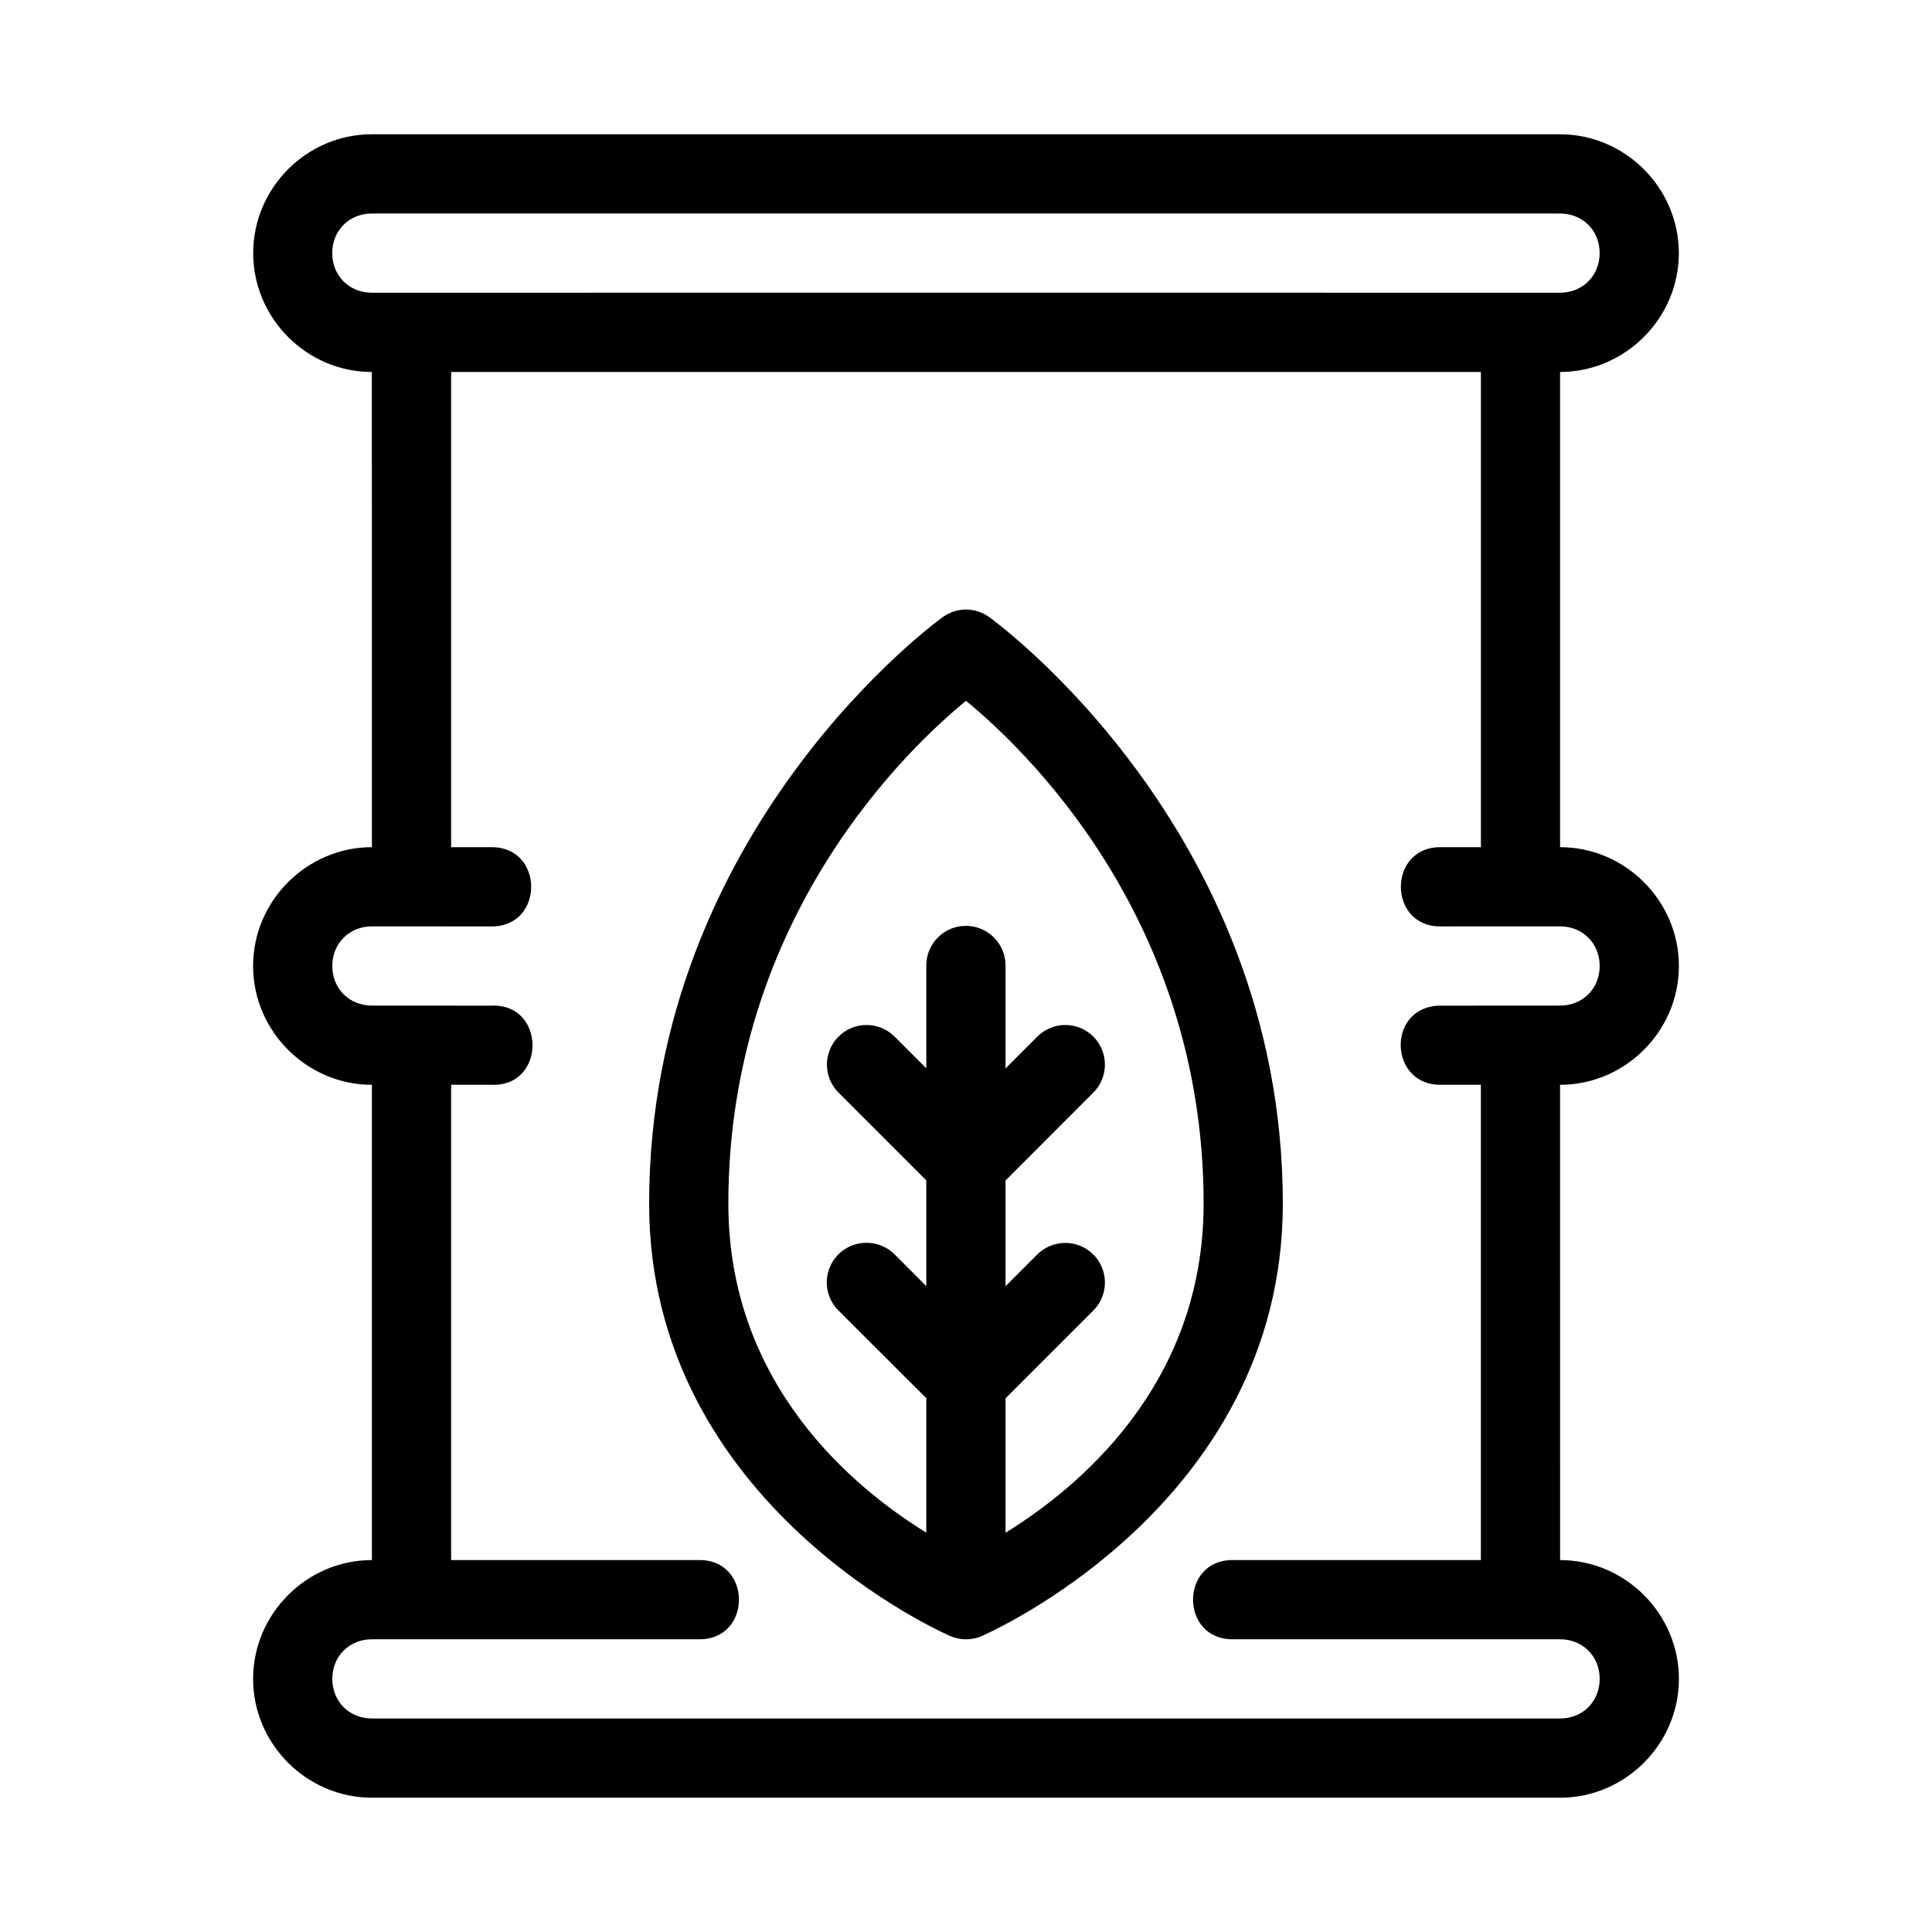 <?xml version="1.0" encoding="UTF-8"?>
<!-- Uploaded to: SVG Repo, www.svgrepo.com, Generator: SVG Repo Mixer Tools -->
<svg fill="#000000" width="800px" height="800px" version="1.1" viewBox="144 144 512 512" xmlns="http://www.w3.org/2000/svg">
 <g>
  <path d="m242.54 179.58c-17.262 0-31.445 14.234-31.445 31.5 0 17.262 14.184 31.5 31.445 31.5l0.02 125.93c-17.262 0-31.488 14.227-31.488 31.488s14.227 31.488 31.488 31.488v125.95c-17.262 0-31.488 14.227-31.488 31.488 0 17.262 14.227 31.488 31.488 31.488h314.88c17.262 0 31.488-14.227 31.488-31.488 0-17.262-14.227-31.488-31.488-31.488l-0.004-125.95c17.262 0 31.488-14.227 31.488-31.488s-14.227-31.488-31.488-31.488v-125.93c17.254-0.012 31.477-14.242 31.477-31.5 0.004-17.262-14.234-31.496-31.496-31.496zm0 21.004h314.88c5.996 0 10.508 4.5 10.508 10.496 0 5.996-4.512 10.496-10.508 10.496-109.07-0.031-221.29 0-314.88 0-5.996 0-10.496-4.5-10.496-10.496 0-5.996 4.5-10.496 10.496-10.496zm21.012 41.992h272.9v125.94h-10.477c-14.305-0.316-14.305 21.309 0 20.992l31.465-0.008c5.996 0 10.496 4.5 10.496 10.496s-4.5 10.496-10.496 10.496l-31.469 0.02c-0.352-0.02-0.703-0.02-1.055 0-13.621 1.02-12.598 21.316 1.055 20.961h10.477v125.96h-65.629c-14.195-0.203-14.195 21.195 0 20.992h86.621c5.996 0 10.496 4.5 10.496 10.496 0 5.996-4.5 10.496-10.496 10.496h-314.88c-5.996 0-10.496-4.5-10.496-10.496 0-5.996 4.5-10.496 10.496-10.496h86.621c14.195 0.203 14.195-21.195 0-20.992h-65.629v-125.96h10.484c14.777 0.828 14.777-21.789 0-20.961l-31.477-0.02c-5.996 0-10.496-4.5-10.496-10.496s4.5-10.496 10.496-10.496l31.477 0.012c14.305 0.316 14.305-21.309 0-20.992l-10.484-0.004z"/>
  <path d="m400.21 305.54c-2.262-0.047-4.477 0.641-6.316 1.957 0 0-77.867 55.574-77.867 155.48 0 80.469 79.836 114.61 79.836 114.61 2.637 1.129 5.625 1.129 8.262 0 0 0 79.836-34.137 79.836-114.61 0.004-99.91-77.867-155.48-77.867-155.48-1.719-1.23-3.769-1.914-5.883-1.957zm-0.215 24.18c14.387 11.809 62.977 56.809 62.977 133.26 0 48.336-33.711 75.621-52.492 87.207v-35.621l23.164-23.164c3.098-3.019 4.027-7.633 2.34-11.613-1.691-3.984-5.652-6.523-9.977-6.394-2.715 0.07-5.301 1.195-7.203 3.133l-8.324 8.336v-28.016l23.164-23.203c3.098-3.019 4.027-7.633 2.34-11.617-1.691-3.981-5.652-6.519-9.977-6.394-2.723 0.086-5.305 1.223-7.203 3.18l-8.324 8.332v-27.121c0.09-5.922-4.738-10.75-10.66-10.66-5.797 0.078-10.43 4.859-10.344 10.66v27.09l-8.289-8.301c-1.984-2.039-4.711-3.188-7.555-3.18-4.269 0.008-8.105 2.594-9.711 6.547-1.609 3.953-0.664 8.484 2.391 11.465l23.164 23.164v28.023l-8.289-8.305c-1.984-2.039-4.711-3.184-7.555-3.176-4.285-0.012-8.148 2.582-9.758 6.555-1.609 3.969-0.645 8.52 2.438 11.496l23.164 23.133v35.629c-18.789-11.594-52.457-38.875-52.457-87.184 0-76.453 48.586-121.45 62.977-133.26z"/>
 </g>
</svg>